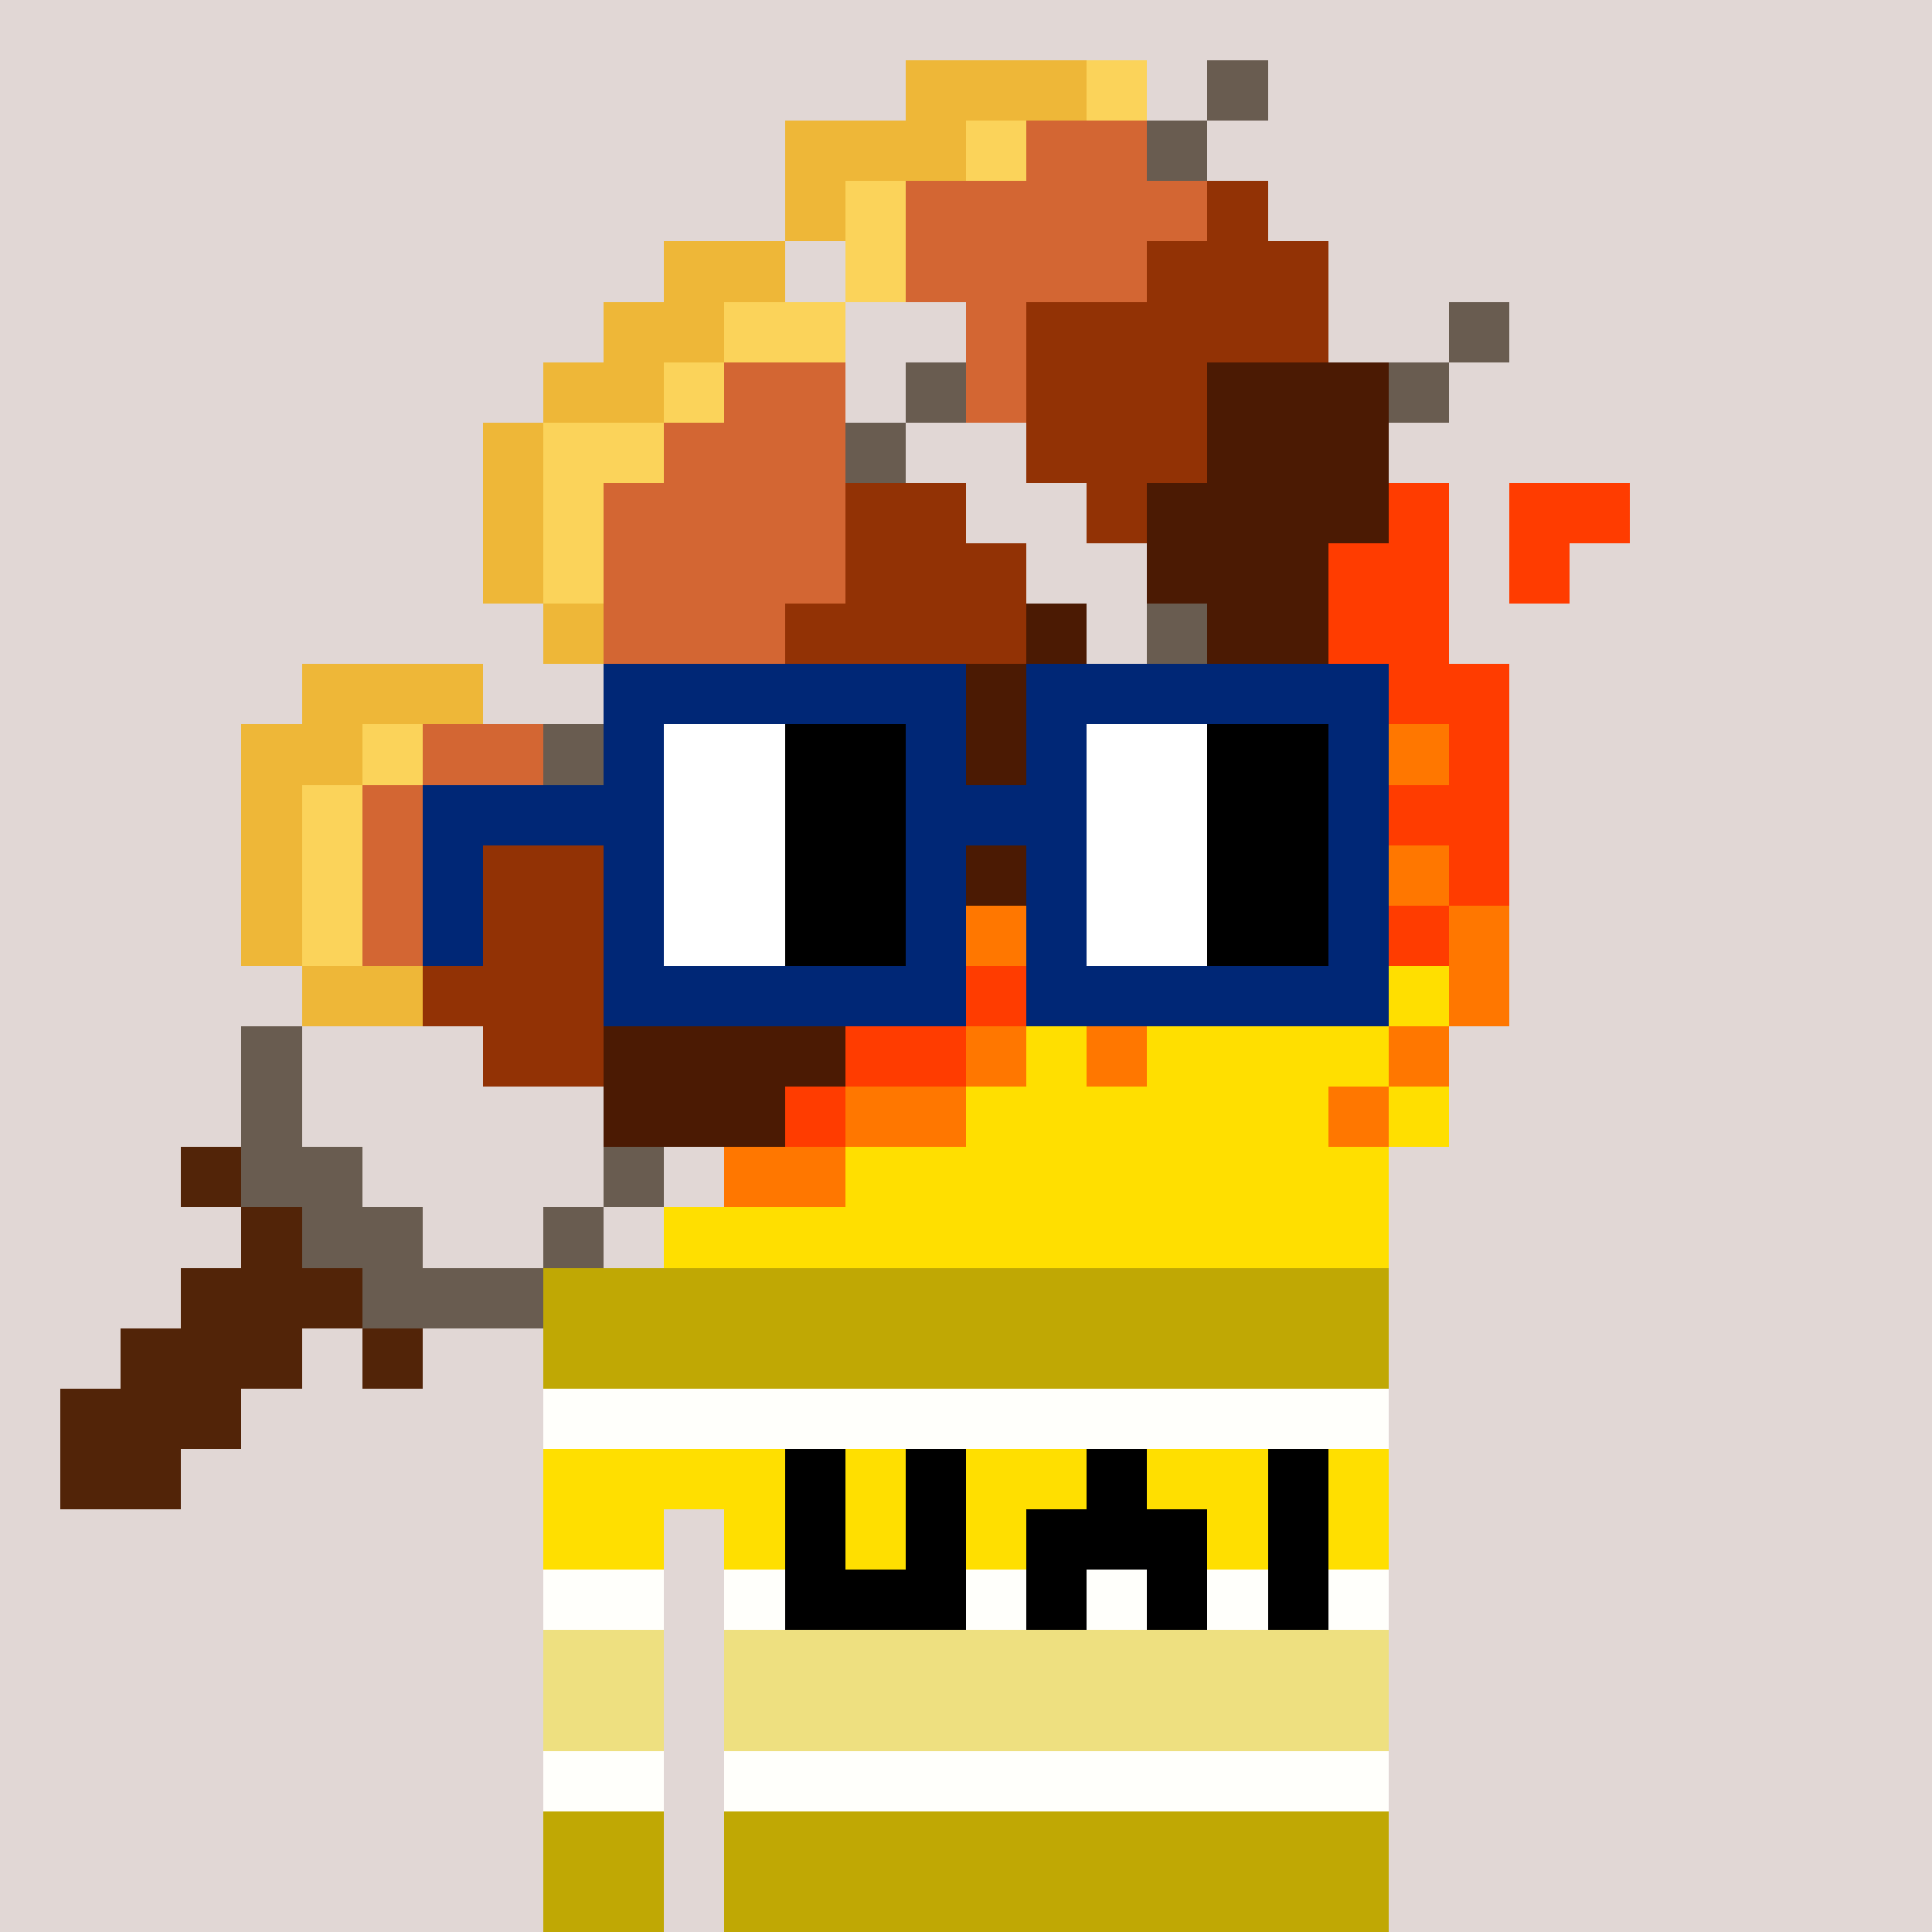 <svg width="320" height="320" viewBox="0 0 320 320" xmlns="http://www.w3.org/2000/svg" shape-rendering="crispEdges"><rect width="100%" height="100%" fill="#e1d7d5" /><rect width="140" height="10" x="90" y="210" fill="#c0a804" /><rect width="140" height="10" x="90" y="220" fill="#c0a804" /><rect width="140" height="10" x="90" y="230" fill="#fffffb" /><rect width="140" height="10" x="90" y="240" fill="#ffdf00" /><rect width="20" height="10" x="90" y="250" fill="#ffdf00" /><rect width="110" height="10" x="120" y="250" fill="#ffdf00" /><rect width="20" height="10" x="90" y="260" fill="#fffffb" /><rect width="110" height="10" x="120" y="260" fill="#fffffb" /><rect width="20" height="10" x="90" y="270" fill="#eee080" /><rect width="110" height="10" x="120" y="270" fill="#eee080" /><rect width="20" height="10" x="90" y="280" fill="#eee080" /><rect width="110" height="10" x="120" y="280" fill="#eee080" /><rect width="20" height="10" x="90" y="290" fill="#fffffb" /><rect width="110" height="10" x="120" y="290" fill="#fffffb" /><rect width="20" height="10" x="90" y="300" fill="#c0a804" /><rect width="110" height="10" x="120" y="300" fill="#c0a804" /><rect width="20" height="10" x="90" y="310" fill="#c0a804" /><rect width="110" height="10" x="120" y="310" fill="#c0a804" /><rect width="10" height="10" x="130" y="240" fill="#000000" /><rect width="10" height="10" x="150" y="240" fill="#000000" /><rect width="10" height="10" x="180" y="240" fill="#000000" /><rect width="10" height="10" x="210" y="240" fill="#000000" /><rect width="10" height="10" x="130" y="250" fill="#000000" /><rect width="10" height="10" x="150" y="250" fill="#000000" /><rect width="30" height="10" x="170" y="250" fill="#000000" /><rect width="10" height="10" x="210" y="250" fill="#000000" /><rect width="30" height="10" x="130" y="260" fill="#000000" /><rect width="10" height="10" x="170" y="260" fill="#000000" /><rect width="10" height="10" x="190" y="260" fill="#000000" /><rect width="10" height="10" x="210" y="260" fill="#000000" /><rect width="30" height="10" x="150" y="10" fill="#eeb738" /><rect width="10" height="10" x="180" y="10" fill="#fbd35a" /><rect width="10" height="10" x="200" y="10" fill="#695c50" /><rect width="30" height="10" x="130" y="20" fill="#eeb738" /><rect width="10" height="10" x="160" y="20" fill="#fbd35a" /><rect width="20" height="10" x="170" y="20" fill="#d36633" /><rect width="10" height="10" x="190" y="20" fill="#695c50" /><rect width="10" height="10" x="130" y="30" fill="#eeb738" /><rect width="10" height="10" x="140" y="30" fill="#fbd35a" /><rect width="50" height="10" x="150" y="30" fill="#d36633" /><rect width="10" height="10" x="200" y="30" fill="#923205" /><rect width="20" height="10" x="110" y="40" fill="#eeb738" /><rect width="10" height="10" x="140" y="40" fill="#fbd35a" /><rect width="40" height="10" x="150" y="40" fill="#d36633" /><rect width="30" height="10" x="190" y="40" fill="#923205" /><rect width="20" height="10" x="100" y="50" fill="#eeb738" /><rect width="20" height="10" x="120" y="50" fill="#fbd35a" /><rect width="10" height="10" x="160" y="50" fill="#d36633" /><rect width="50" height="10" x="170" y="50" fill="#923205" /><rect width="10" height="10" x="240" y="50" fill="#695c50" /><rect width="20" height="10" x="90" y="60" fill="#eeb738" /><rect width="10" height="10" x="110" y="60" fill="#fbd35a" /><rect width="20" height="10" x="120" y="60" fill="#d36633" /><rect width="10" height="10" x="150" y="60" fill="#695c50" /><rect width="10" height="10" x="160" y="60" fill="#d36633" /><rect width="30" height="10" x="170" y="60" fill="#923205" /><rect width="30" height="10" x="200" y="60" fill="#4b1a03" /><rect width="10" height="10" x="230" y="60" fill="#695c50" /><rect width="10" height="10" x="80" y="70" fill="#eeb738" /><rect width="20" height="10" x="90" y="70" fill="#fbd35a" /><rect width="30" height="10" x="110" y="70" fill="#d36633" /><rect width="10" height="10" x="140" y="70" fill="#695c50" /><rect width="30" height="10" x="170" y="70" fill="#923205" /><rect width="30" height="10" x="200" y="70" fill="#4b1a03" /><rect width="10" height="10" x="80" y="80" fill="#eeb738" /><rect width="10" height="10" x="90" y="80" fill="#fbd35a" /><rect width="40" height="10" x="100" y="80" fill="#d36633" /><rect width="20" height="10" x="140" y="80" fill="#923205" /><rect width="10" height="10" x="180" y="80" fill="#923205" /><rect width="40" height="10" x="190" y="80" fill="#4b1a03" /><rect width="10" height="10" x="230" y="80" fill="#ff3c00" /><rect width="20" height="10" x="250" y="80" fill="#ff3c00" /><rect width="10" height="10" x="80" y="90" fill="#eeb738" /><rect width="10" height="10" x="90" y="90" fill="#fbd35a" /><rect width="40" height="10" x="100" y="90" fill="#d36633" /><rect width="30" height="10" x="140" y="90" fill="#923205" /><rect width="30" height="10" x="190" y="90" fill="#4b1a03" /><rect width="20" height="10" x="220" y="90" fill="#ff3c00" /><rect width="10" height="10" x="250" y="90" fill="#ff3c00" /><rect width="10" height="10" x="90" y="100" fill="#eeb738" /><rect width="30" height="10" x="100" y="100" fill="#d36633" /><rect width="40" height="10" x="130" y="100" fill="#923205" /><rect width="10" height="10" x="170" y="100" fill="#4b1a03" /><rect width="10" height="10" x="190" y="100" fill="#695c50" /><rect width="20" height="10" x="200" y="100" fill="#4b1a03" /><rect width="20" height="10" x="220" y="100" fill="#ff3c00" /><rect width="30" height="10" x="50" y="110" fill="#eeb738" /><rect width="10" height="10" x="100" y="110" fill="#695c50" /><rect width="50" height="10" x="110" y="110" fill="#923205" /><rect width="20" height="10" x="160" y="110" fill="#4b1a03" /><rect width="10" height="10" x="180" y="110" fill="#695c50" /><rect width="60" height="10" x="190" y="110" fill="#ff3c00" /><rect width="20" height="10" x="40" y="120" fill="#eeb738" /><rect width="10" height="10" x="60" y="120" fill="#fbd35a" /><rect width="20" height="10" x="70" y="120" fill="#d36633" /><rect width="10" height="10" x="90" y="120" fill="#695c50" /><rect width="40" height="10" x="120" y="120" fill="#923205" /><rect width="30" height="10" x="160" y="120" fill="#4b1a03" /><rect width="40" height="10" x="190" y="120" fill="#ff3c00" /><rect width="10" height="10" x="230" y="120" fill="#ff7700" /><rect width="10" height="10" x="240" y="120" fill="#ff3c00" /><rect width="10" height="10" x="40" y="130" fill="#eeb738" /><rect width="10" height="10" x="50" y="130" fill="#fbd35a" /><rect width="10" height="10" x="60" y="130" fill="#d36633" /><rect width="40" height="10" x="70" y="130" fill="#923205" /><rect width="20" height="10" x="130" y="130" fill="#923205" /><rect width="30" height="10" x="150" y="130" fill="#4b1a03" /><rect width="20" height="10" x="180" y="130" fill="#ff3c00" /><rect width="20" height="10" x="200" y="130" fill="#ff7700" /><rect width="30" height="10" x="220" y="130" fill="#ff3c00" /><rect width="10" height="10" x="40" y="140" fill="#eeb738" /><rect width="10" height="10" x="50" y="140" fill="#fbd35a" /><rect width="10" height="10" x="60" y="140" fill="#d36633" /><rect width="50" height="10" x="70" y="140" fill="#923205" /><rect width="10" height="10" x="140" y="140" fill="#695c50" /><rect width="20" height="10" x="150" y="140" fill="#4b1a03" /><rect width="20" height="10" x="170" y="140" fill="#ff3c00" /><rect width="10" height="10" x="190" y="140" fill="#ff7700" /><rect width="20" height="10" x="200" y="140" fill="#ffdf00" /><rect width="20" height="10" x="220" y="140" fill="#ff7700" /><rect width="10" height="10" x="240" y="140" fill="#ff3c00" /><rect width="10" height="10" x="40" y="150" fill="#eeb738" /><rect width="10" height="10" x="50" y="150" fill="#fbd35a" /><rect width="10" height="10" x="60" y="150" fill="#d36633" /><rect width="60" height="10" x="70" y="150" fill="#923205" /><rect width="10" height="10" x="130" y="150" fill="#695c50" /><rect width="20" height="10" x="140" y="150" fill="#ff3c00" /><rect width="10" height="10" x="160" y="150" fill="#ff7700" /><rect width="20" height="10" x="170" y="150" fill="#ff3c00" /><rect width="30" height="10" x="190" y="150" fill="#ffdf00" /><rect width="10" height="10" x="220" y="150" fill="#ff7700" /><rect width="10" height="10" x="230" y="150" fill="#ff3c00" /><rect width="10" height="10" x="240" y="150" fill="#ff7700" /><rect width="20" height="10" x="50" y="160" fill="#eeb738" /><rect width="50" height="10" x="70" y="160" fill="#923205" /><rect width="10" height="10" x="120" y="160" fill="#695c50" /><rect width="10" height="10" x="130" y="160" fill="#4b1a03" /><rect width="40" height="10" x="140" y="160" fill="#ff3c00" /><rect width="10" height="10" x="180" y="160" fill="#ff7700" /><rect width="50" height="10" x="190" y="160" fill="#ffdf00" /><rect width="10" height="10" x="240" y="160" fill="#ff7700" /><rect width="10" height="10" x="40" y="170" fill="#695c50" /><rect width="20" height="10" x="80" y="170" fill="#923205" /><rect width="40" height="10" x="100" y="170" fill="#4b1a03" /><rect width="20" height="10" x="140" y="170" fill="#ff3c00" /><rect width="10" height="10" x="160" y="170" fill="#ff7700" /><rect width="10" height="10" x="170" y="170" fill="#ffdf00" /><rect width="10" height="10" x="180" y="170" fill="#ff7700" /><rect width="40" height="10" x="190" y="170" fill="#ffdf00" /><rect width="10" height="10" x="230" y="170" fill="#ff7700" /><rect width="10" height="10" x="40" y="180" fill="#695c50" /><rect width="30" height="10" x="100" y="180" fill="#4b1a03" /><rect width="10" height="10" x="130" y="180" fill="#ff3c00" /><rect width="20" height="10" x="140" y="180" fill="#ff7700" /><rect width="60" height="10" x="160" y="180" fill="#ffdf00" /><rect width="10" height="10" x="220" y="180" fill="#ff7700" /><rect width="10" height="10" x="230" y="180" fill="#ffdf00" /><rect width="10" height="10" x="30" y="190" fill="#522408" /><rect width="20" height="10" x="40" y="190" fill="#695c50" /><rect width="10" height="10" x="100" y="190" fill="#695c50" /><rect width="20" height="10" x="120" y="190" fill="#ff7700" /><rect width="90" height="10" x="140" y="190" fill="#ffdf00" /><rect width="10" height="10" x="40" y="200" fill="#522408" /><rect width="20" height="10" x="50" y="200" fill="#695c50" /><rect width="10" height="10" x="90" y="200" fill="#695c50" /><rect width="120" height="10" x="110" y="200" fill="#ffdf00" /><rect width="30" height="10" x="30" y="210" fill="#522408" /><rect width="30" height="10" x="60" y="210" fill="#695c50" /><rect width="30" height="10" x="20" y="220" fill="#522408" /><rect width="10" height="10" x="60" y="220" fill="#522408" /><rect width="30" height="10" x="10" y="230" fill="#522408" /><rect width="20" height="10" x="10" y="240" fill="#522408" /><rect width="60" height="10" x="100" y="110" fill="#002776" /><rect width="60" height="10" x="170" y="110" fill="#002776" /><rect width="10" height="10" x="100" y="120" fill="#002776" /><rect width="20" height="10" x="110" y="120" fill="#ffffff" /><rect width="20" height="10" x="130" y="120" fill="#000000" /><rect width="10" height="10" x="150" y="120" fill="#002776" /><rect width="10" height="10" x="170" y="120" fill="#002776" /><rect width="20" height="10" x="180" y="120" fill="#ffffff" /><rect width="20" height="10" x="200" y="120" fill="#000000" /><rect width="10" height="10" x="220" y="120" fill="#002776" /><rect width="40" height="10" x="70" y="130" fill="#002776" /><rect width="20" height="10" x="110" y="130" fill="#ffffff" /><rect width="20" height="10" x="130" y="130" fill="#000000" /><rect width="30" height="10" x="150" y="130" fill="#002776" /><rect width="20" height="10" x="180" y="130" fill="#ffffff" /><rect width="20" height="10" x="200" y="130" fill="#000000" /><rect width="10" height="10" x="220" y="130" fill="#002776" /><rect width="10" height="10" x="70" y="140" fill="#002776" /><rect width="10" height="10" x="100" y="140" fill="#002776" /><rect width="20" height="10" x="110" y="140" fill="#ffffff" /><rect width="20" height="10" x="130" y="140" fill="#000000" /><rect width="10" height="10" x="150" y="140" fill="#002776" /><rect width="10" height="10" x="170" y="140" fill="#002776" /><rect width="20" height="10" x="180" y="140" fill="#ffffff" /><rect width="20" height="10" x="200" y="140" fill="#000000" /><rect width="10" height="10" x="220" y="140" fill="#002776" /><rect width="10" height="10" x="70" y="150" fill="#002776" /><rect width="10" height="10" x="100" y="150" fill="#002776" /><rect width="20" height="10" x="110" y="150" fill="#ffffff" /><rect width="20" height="10" x="130" y="150" fill="#000000" /><rect width="10" height="10" x="150" y="150" fill="#002776" /><rect width="10" height="10" x="170" y="150" fill="#002776" /><rect width="20" height="10" x="180" y="150" fill="#ffffff" /><rect width="20" height="10" x="200" y="150" fill="#000000" /><rect width="10" height="10" x="220" y="150" fill="#002776" /><rect width="60" height="10" x="100" y="160" fill="#002776" /><rect width="60" height="10" x="170" y="160" fill="#002776" /></svg>